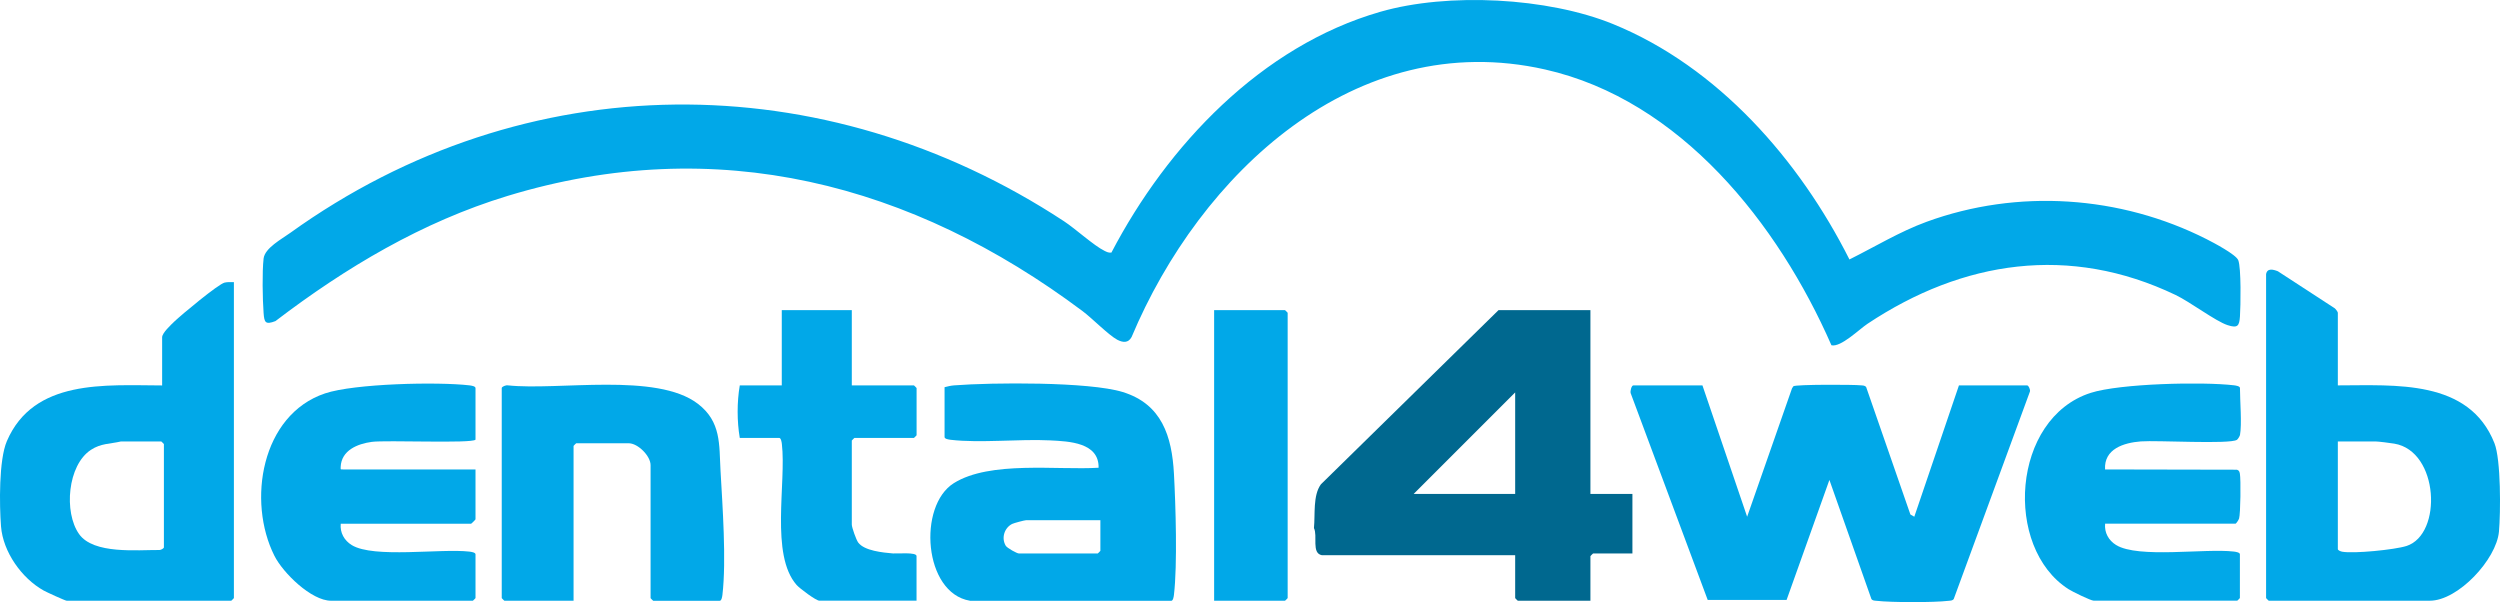 <?xml version="1.0" encoding="UTF-8"?>
<svg id="Layer_1" data-name="Layer 1" xmlns="http://www.w3.org/2000/svg" viewBox="0 0 1512.65 364.33">
  <defs>
    <style>
      .cls-1 {
        fill: #00688f;
      }

      .cls-2 {
        fill: #01a8e8;
      }
    </style>
  </defs>
  <path class="cls-2" d="M1119.07,156.96c15.45-7.69,30.31-16.78,46.6-22.75,55.13-20.15,117.21-15.97,169.49,10.51,4.15,2.11,17.69,9.22,19.11,12.69,1.85,4.51,1.46,27.88,1.04,34.01-.39,5.74-1.33,7.33-7.53,5.29-7.3-2.4-22.62-14.05-31.48-18.27-64.06-30.63-128.63-20.9-186.33,17.46-5.16,3.44-16.16,14.34-21.84,13.01-32.22-73.53-91.28-148.4-173.32-166.89-114.94-25.9-208.82,63.47-250.13,161.9-2.01,3.76-5.32,3.41-8.7,1.62-5.19-2.76-15.22-13.01-20.87-17.23-103.26-77.36-221.67-108.26-348.1-69.74-51.5,15.67-97.84,43.29-140.35,75.71-6.13,2.34-6.75.81-7.17-4.93-.62-8.34-.91-24.86,0-32.91.75-6.39,10.94-11.78,16.19-15.58,142.17-102.12,322.66-102.48,468.13-6.98,7.01,4.61,18.08,14.77,24.47,17.88,1.36.68,2.6,1.3,4.19,1.07,33.85-64.8,90.67-124.97,162.71-145.7,41.02-11.81,101.25-8.7,140.84,7.43,63.54,25.93,112.67,82.2,143.01,142.43l.03-.03Z"/>
  <path class="cls-2" d="M1030.09,233.22l27.03,79.44,27.16-77.69.84-1.27c1.69-1.14,36.57-1.04,40.89-.55,1.17.13,2.34,0,3.15,1.1l26.74,77.04,2.37,1.36,27-79.44h41.31c.84,0,1.98,2.56,1.66,3.67l-46.11,125.55c-.81,1.07-1.95.97-3.12,1.1-8.83,1.07-34.69,1.04-43.55,0-1.17-.13-2.34,0-3.15-1.1l-25.41-72.04-25.9,72.59h-47.74l-46.6-125.07c-.39-1.3.49-4.74,1.66-4.74h41.83l-.07.03Z"/>
  <path class="cls-1" d="M962.3,187.66v111.21h25.41v36.02h-23.82s-1.59,1.46-1.59,1.59v27h-43.94s-1.59-1.46-1.59-1.59v-25.96h-116.98c-6.39-1.23-2.4-11.65-4.77-16.42.81-8.21-.71-19.76,4.22-26.48l107.48-105.4h55.59v.03ZM916.77,237.44l-61.43,61.43h61.43v-61.43Z"/>
  <path class="cls-2" d="M1371.11,165.95c.62-3.83,4.19-2.99,7.14-1.82l34.43,22.42c.62.52,1.85,2.14,1.85,2.69v43.94c34.72,0,79.37-3.86,94.76,34.98,3.96,9.99,3.76,41.86,2.73,53.51-1.53,16.81-24.73,41.8-41.86,41.8h-97.45s-1.59-1.46-1.59-1.59v-195.94h0ZM1414.53,267.1v65.13c0,.75,1.75,1.43,2.66,1.59,6.98,1.27,31.8-1.2,38.88-3.47,21.94-7.04,19.7-57.47-7.4-61.92-2.3-.39-9.64-1.33-11.39-1.33h-22.78.03Z"/>
  <path class="cls-2" d="M141.52,170.72v191.17s-1.46,1.59-1.59,1.59H40.37c-.88,0-12.2-5.19-13.95-6.17-13.34-7.46-24.6-23.4-25.8-38.78-1.01-12.95-1.36-40.27,3.54-51.63,16.23-37.71,59.61-33.78,93.94-33.68v-29.14c0-2.63,5.39-7.59,7.4-9.54,4.09-3.93,26.61-22.72,30.44-23.56,1.85-.42,3.73-.26,5.58-.26ZM73.21,267.1c-6.78,1.59-12.07,1.07-18.2,5.09-14.12,9.22-16.52,37.77-7.14,50.98,8.76,12.3,35.11,9.51,48.64,9.61.88.03,2.66-1.01,2.66-1.59v-62.5s-1.46-1.59-1.59-1.59c0,0-24.37,0-24.37,0Z"/>
  <path class="cls-2" d="M586.88,363.48c-28.1-4.67-31.67-57.47-9.74-71.16,21.94-13.69,62.47-7.76,87.58-9.31.29-15.28-17.88-15.97-29.3-16.55-18.59-.94-42.38,1.75-60.23-.36-1.07-.13-3.67-.49-3.67-1.65v-30.18c1.95-.49,3.73-.94,5.78-1.1,22.78-1.78,81.55-2.27,101.99,4.02,23.66,7.27,29.79,26.74,31.02,49.49,1.04,19.11,2.14,54.94,0,73.18-.13,1.07-.49,3.67-1.65,3.67h-121.79v-.03ZM665.76,314.77h-45.01c-.84,0-7.24,1.69-8.34,2.24-4.71,2.37-6.65,8.5-3.89,13.17.81,1.4,6.78,4.71,8.02,4.71h47.67s1.59-1.46,1.59-1.59v-18.53h-.03Z"/>
  <path class="cls-2" d="M1355.24,263.4c-.1.58-1.2,2.37-1.78,2.73-4.48,2.79-48.42.19-58.09.94-10.35.81-22.42,4.54-21.68,16.97l79.8.16c1.3.42,1.56,1.23,1.78,2.47.62,3.25.39,24.34-.49,27.06-.26.81-1.72,3.12-2.17,3.12h-78.89c-.52,5.42,2.11,10.12,6.65,12.92,13.4,8.24,53.9,1.91,71.23,3.96,1.07.13,3.67.49,3.67,1.65v26.48s-1.46,1.59-1.59,1.59h-86.84c-1.75,0-13.08-5.55-15.28-6.98-39.33-25.12-34.5-103.42,13.47-118.77,17.78-5.68,67.59-6.81,86.61-4.58,1.07.13,3.67.49,3.67,1.65,0,7.72,1.23,21.84,0,28.59l-.06.03Z"/>
  <path class="cls-2" d="M287.68,266.03c-2.04,2.43-54.19.16-62.73,1.33-8.63,1.17-18.37,5.09-18.82,15.09-.1,2.21,0,1.36,1.59,1.59h79.99v30.18c0,.19-2.47,2.66-2.66,2.66h-78.89c-.52,5.42,2.11,10.12,6.65,12.92,13.24,8.15,54.03,1.95,71.23,3.96,1.07.13,3.67.49,3.67,1.65v26.48s-1.46,1.59-1.59,1.59h-85.8c-11.97,0-29.11-16.87-34.27-27.16-16.61-33-8.02-85.31,30.6-98.29,17.78-5.97,68.24-7.11,87.39-4.87,1.07.13,3.67.49,3.67,1.65v31.25l-.03-.03Z"/>
  <path class="cls-2" d="M347,363.48h-41.83s-1.59-1.46-1.59-1.59v-127.08c0-.88,2.56-1.88,3.67-1.65,30.41,3.28,90.02-8.02,115.01,11.16,14.21,10.9,12.82,24.66,13.69,40.3,1.2,21.39,3.6,54.48,1.17,75.22-.13,1.07-.49,3.67-1.65,3.67h-40.24s-1.59-1.46-1.59-1.59v-80.48c0-5.58-7.66-13.24-13.24-13.24h-31.77s-1.59,1.46-1.59,1.59v93.72l-.03-.03Z"/>
  <path class="cls-2" d="M515.39,187.66v45.53h37.61s1.59,1.46,1.59,1.59v28.59s-1.46,1.59-1.59,1.59h-36.02s-1.59,1.46-1.59,1.59v50.85c0,1.72,2.63,9.15,3.86,10.84,3.7,5.06,15.06,6.1,21.03,6.62,2.53.23,14.28-.94,14.28,1.59v27h-58.77c-2.08,0-11.91-7.4-13.79-9.51-16.06-18.27-6.17-61.69-8.92-85.31-.13-1.07-.49-3.67-1.65-3.67h-23.82c-1.72-10.06-1.72-21.71,0-31.77h25.41v-45.53h42.38Z"/>
  <path class="cls-2" d="M734.62,363.48v-175.82h42.9s1.59,1.46,1.59,1.59v172.64s-1.46,1.59-1.59,1.59h-42.9Z"/>
</svg>